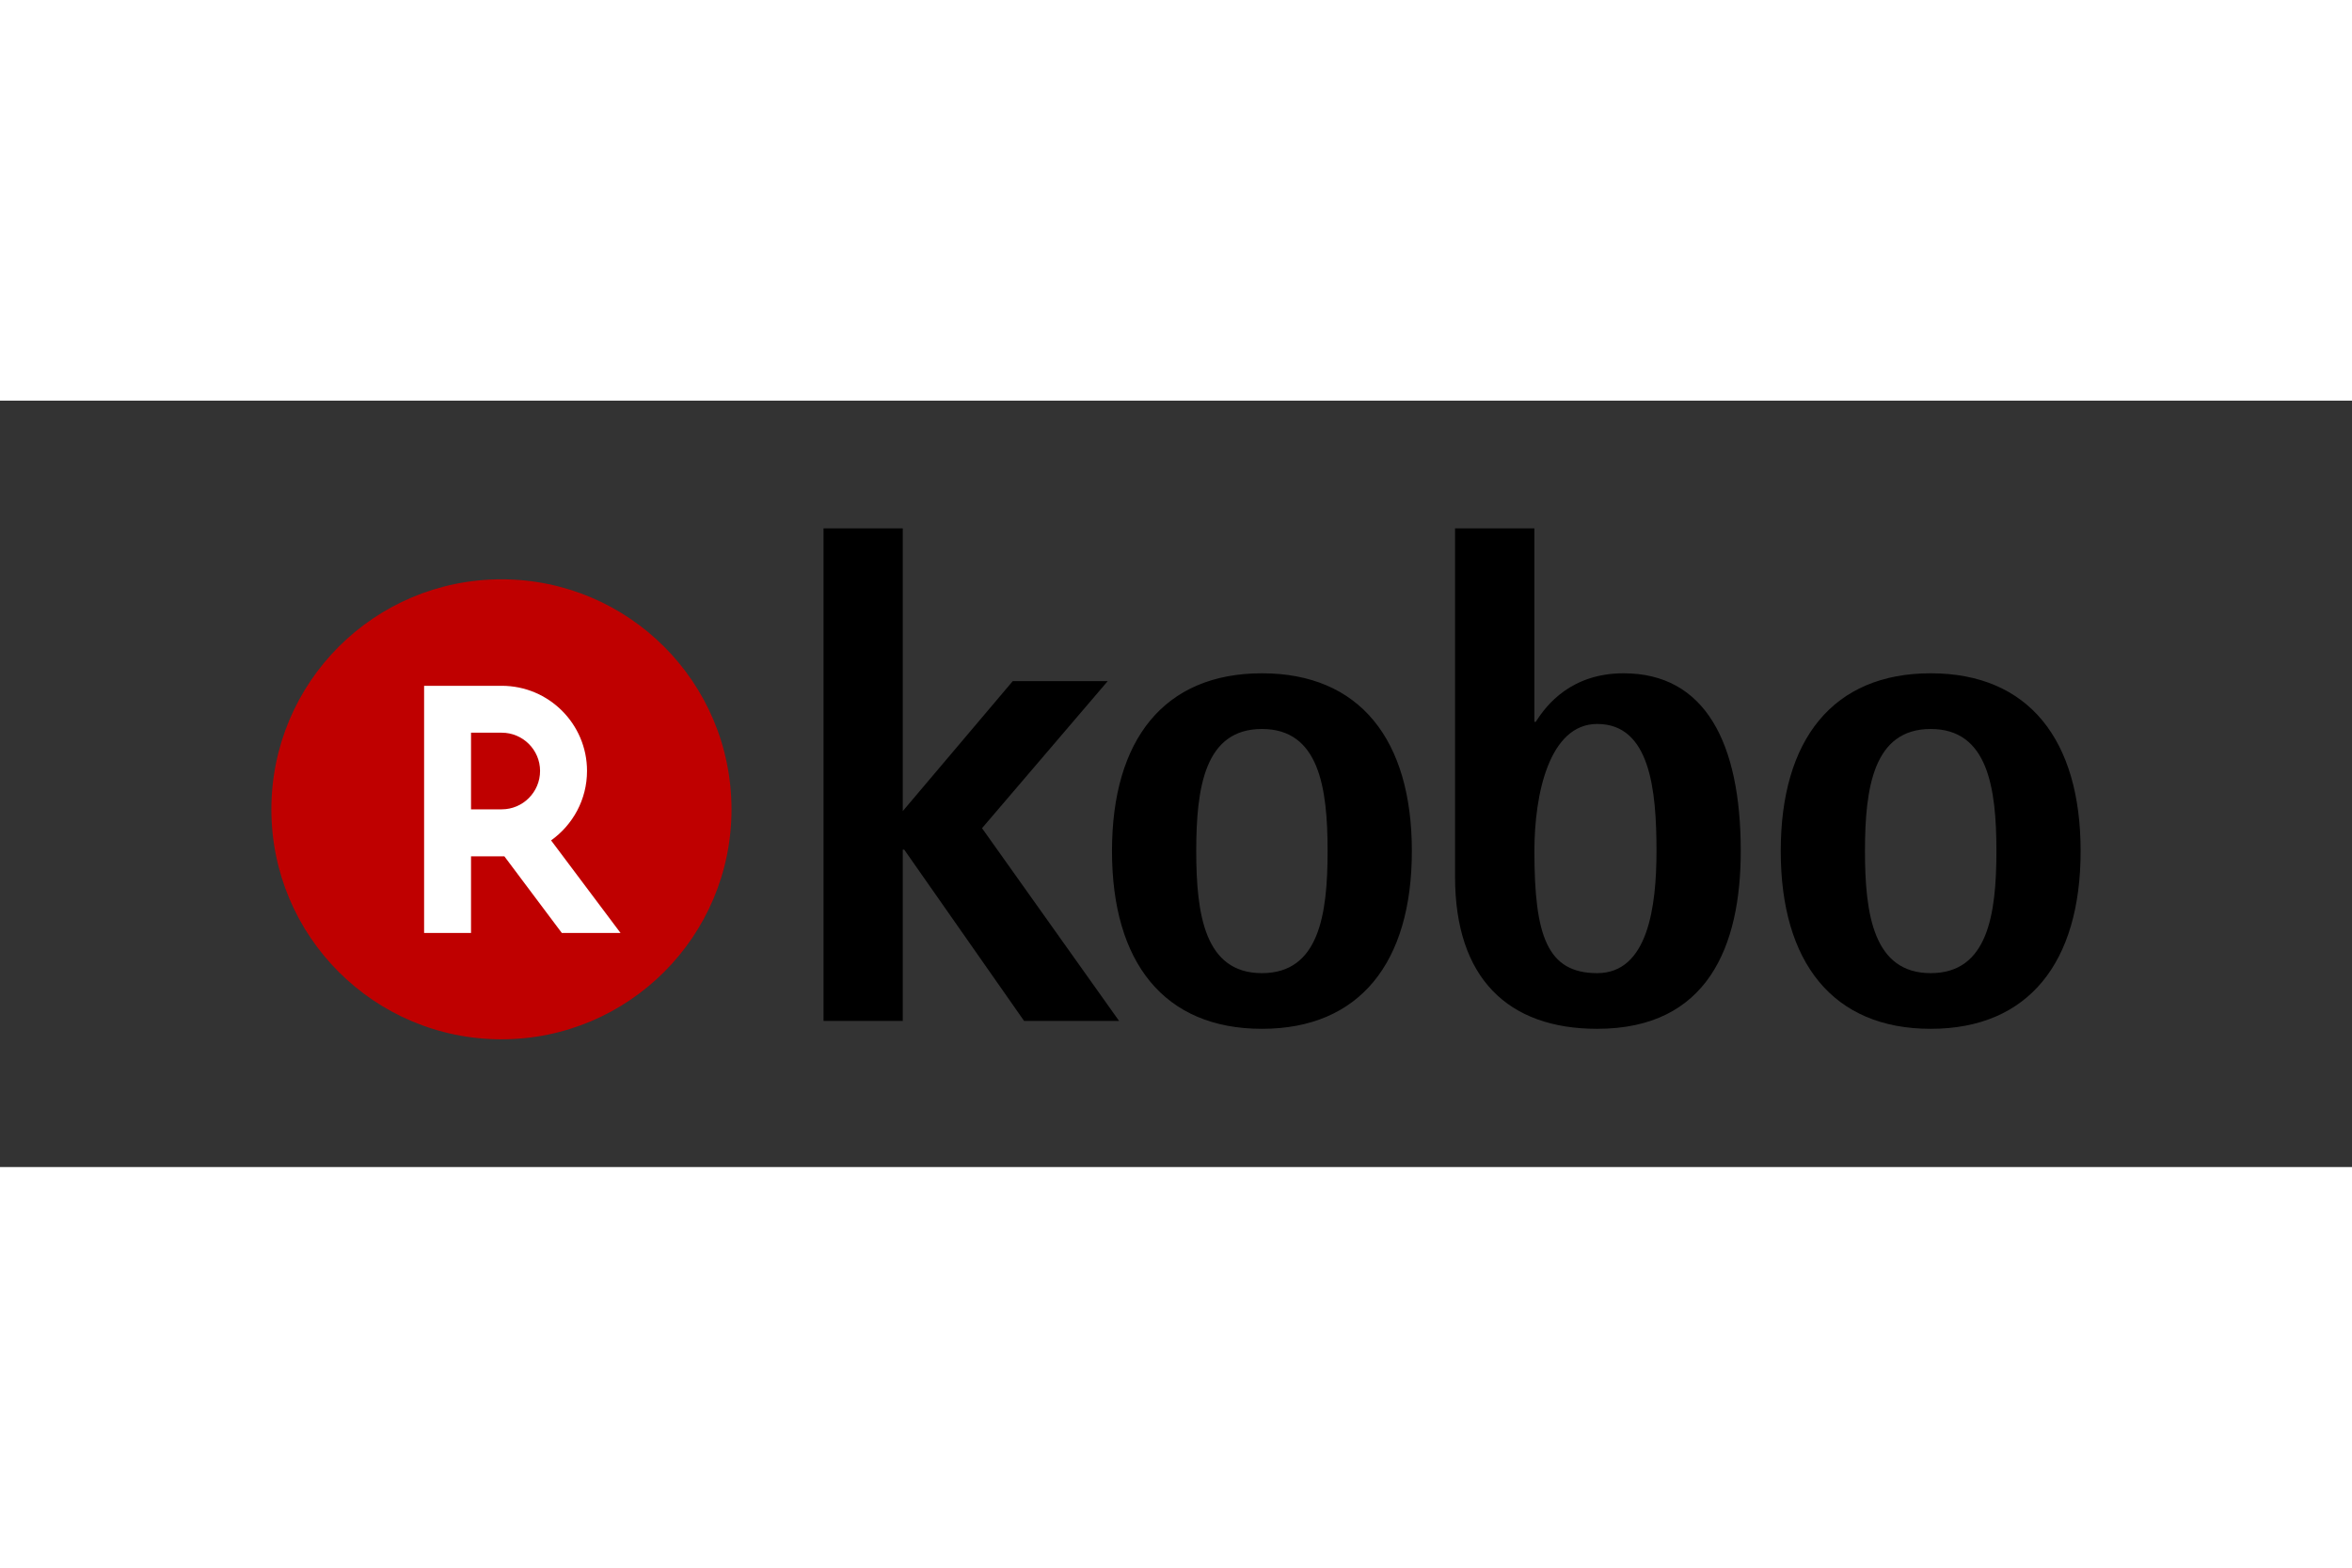 <svg xmlns="http://www.w3.org/2000/svg" height="800" width="1200" viewBox="-20.25 -9.533 175.5 57.198"><rect x="-20.25" y="-9.533" width="175.5" height="57.198" fill="#333333" stroke="none"/><path d="M112.624 24.082c0-8.31 3.889-13.267 11.19-13.267 7.298 0 11.186 4.958 11.186 13.267 0 8.311-3.888 13.267-11.186 13.267-7.301 0-11.19-4.956-11.19-13.267zm11.19 9.112c4.258 0 4.903-4.368 4.903-9.112 0-4.743-.645-9.11-4.903-9.11-4.26 0-4.905 4.366-4.905 9.11-.001 4.744.645 9.112 4.905 9.112zM41.2 0h5.913v21.099l8.204-9.697h7.086l-9.377 10.974 10.229 14.387h-7.088l-8.948-12.788h-.107v12.788H41.2z"/><path d="M62.724 24.082c0-8.31 3.887-13.267 11.189-13.267 7.298 0 11.186 4.958 11.186 13.267 0 8.311-3.888 13.267-11.186 13.267-7.302 0-11.189-4.956-11.189-13.267zm11.188 9.112c4.262 0 4.9-4.368 4.9-9.112 0-4.743-.637-9.11-4.9-9.11-4.268 0-4.902 4.366-4.902 9.11.001 4.744.635 9.112 4.902 9.112zm20.33-18.755h.104c.797-1.278 2.663-3.624 6.554-3.624 6.074 0 8.74 5.172 8.74 13.267 0 7.086-2.451 13.267-10.712 13.267-6.659 0-10.606-3.785-10.606-11.351V0h5.919v14.439zm4.687 18.755c3.787 0 4.424-4.957 4.424-9.112 0-4.582-.48-9.485-4.424-9.485-3.57 0-4.687 5.223-4.687 9.485 0 6.34.96 9.112 4.687 9.112z"/><path d="M34.333 20.974c0 9.473-7.685 17.158-17.165 17.158C7.683 38.132 0 30.447 0 20.974 0 11.485 7.683 3.802 17.168 3.802c9.48 0 17.165 7.683 17.165 17.172" fill="#BF0000"/><path d="M14.897 30.196v-5.722h2.486l4.29 5.722h4.381l-5.183-6.909c1.62-1.159 2.681-3.043 2.681-5.186 0-3.506-2.855-6.352-6.364-6.352h-5.792v18.447zm0-14.947h2.291c1.571 0 2.86 1.277 2.86 2.853 0 1.587-1.289 2.867-2.86 2.867h-2.291z" fill="#FFF"/></svg>